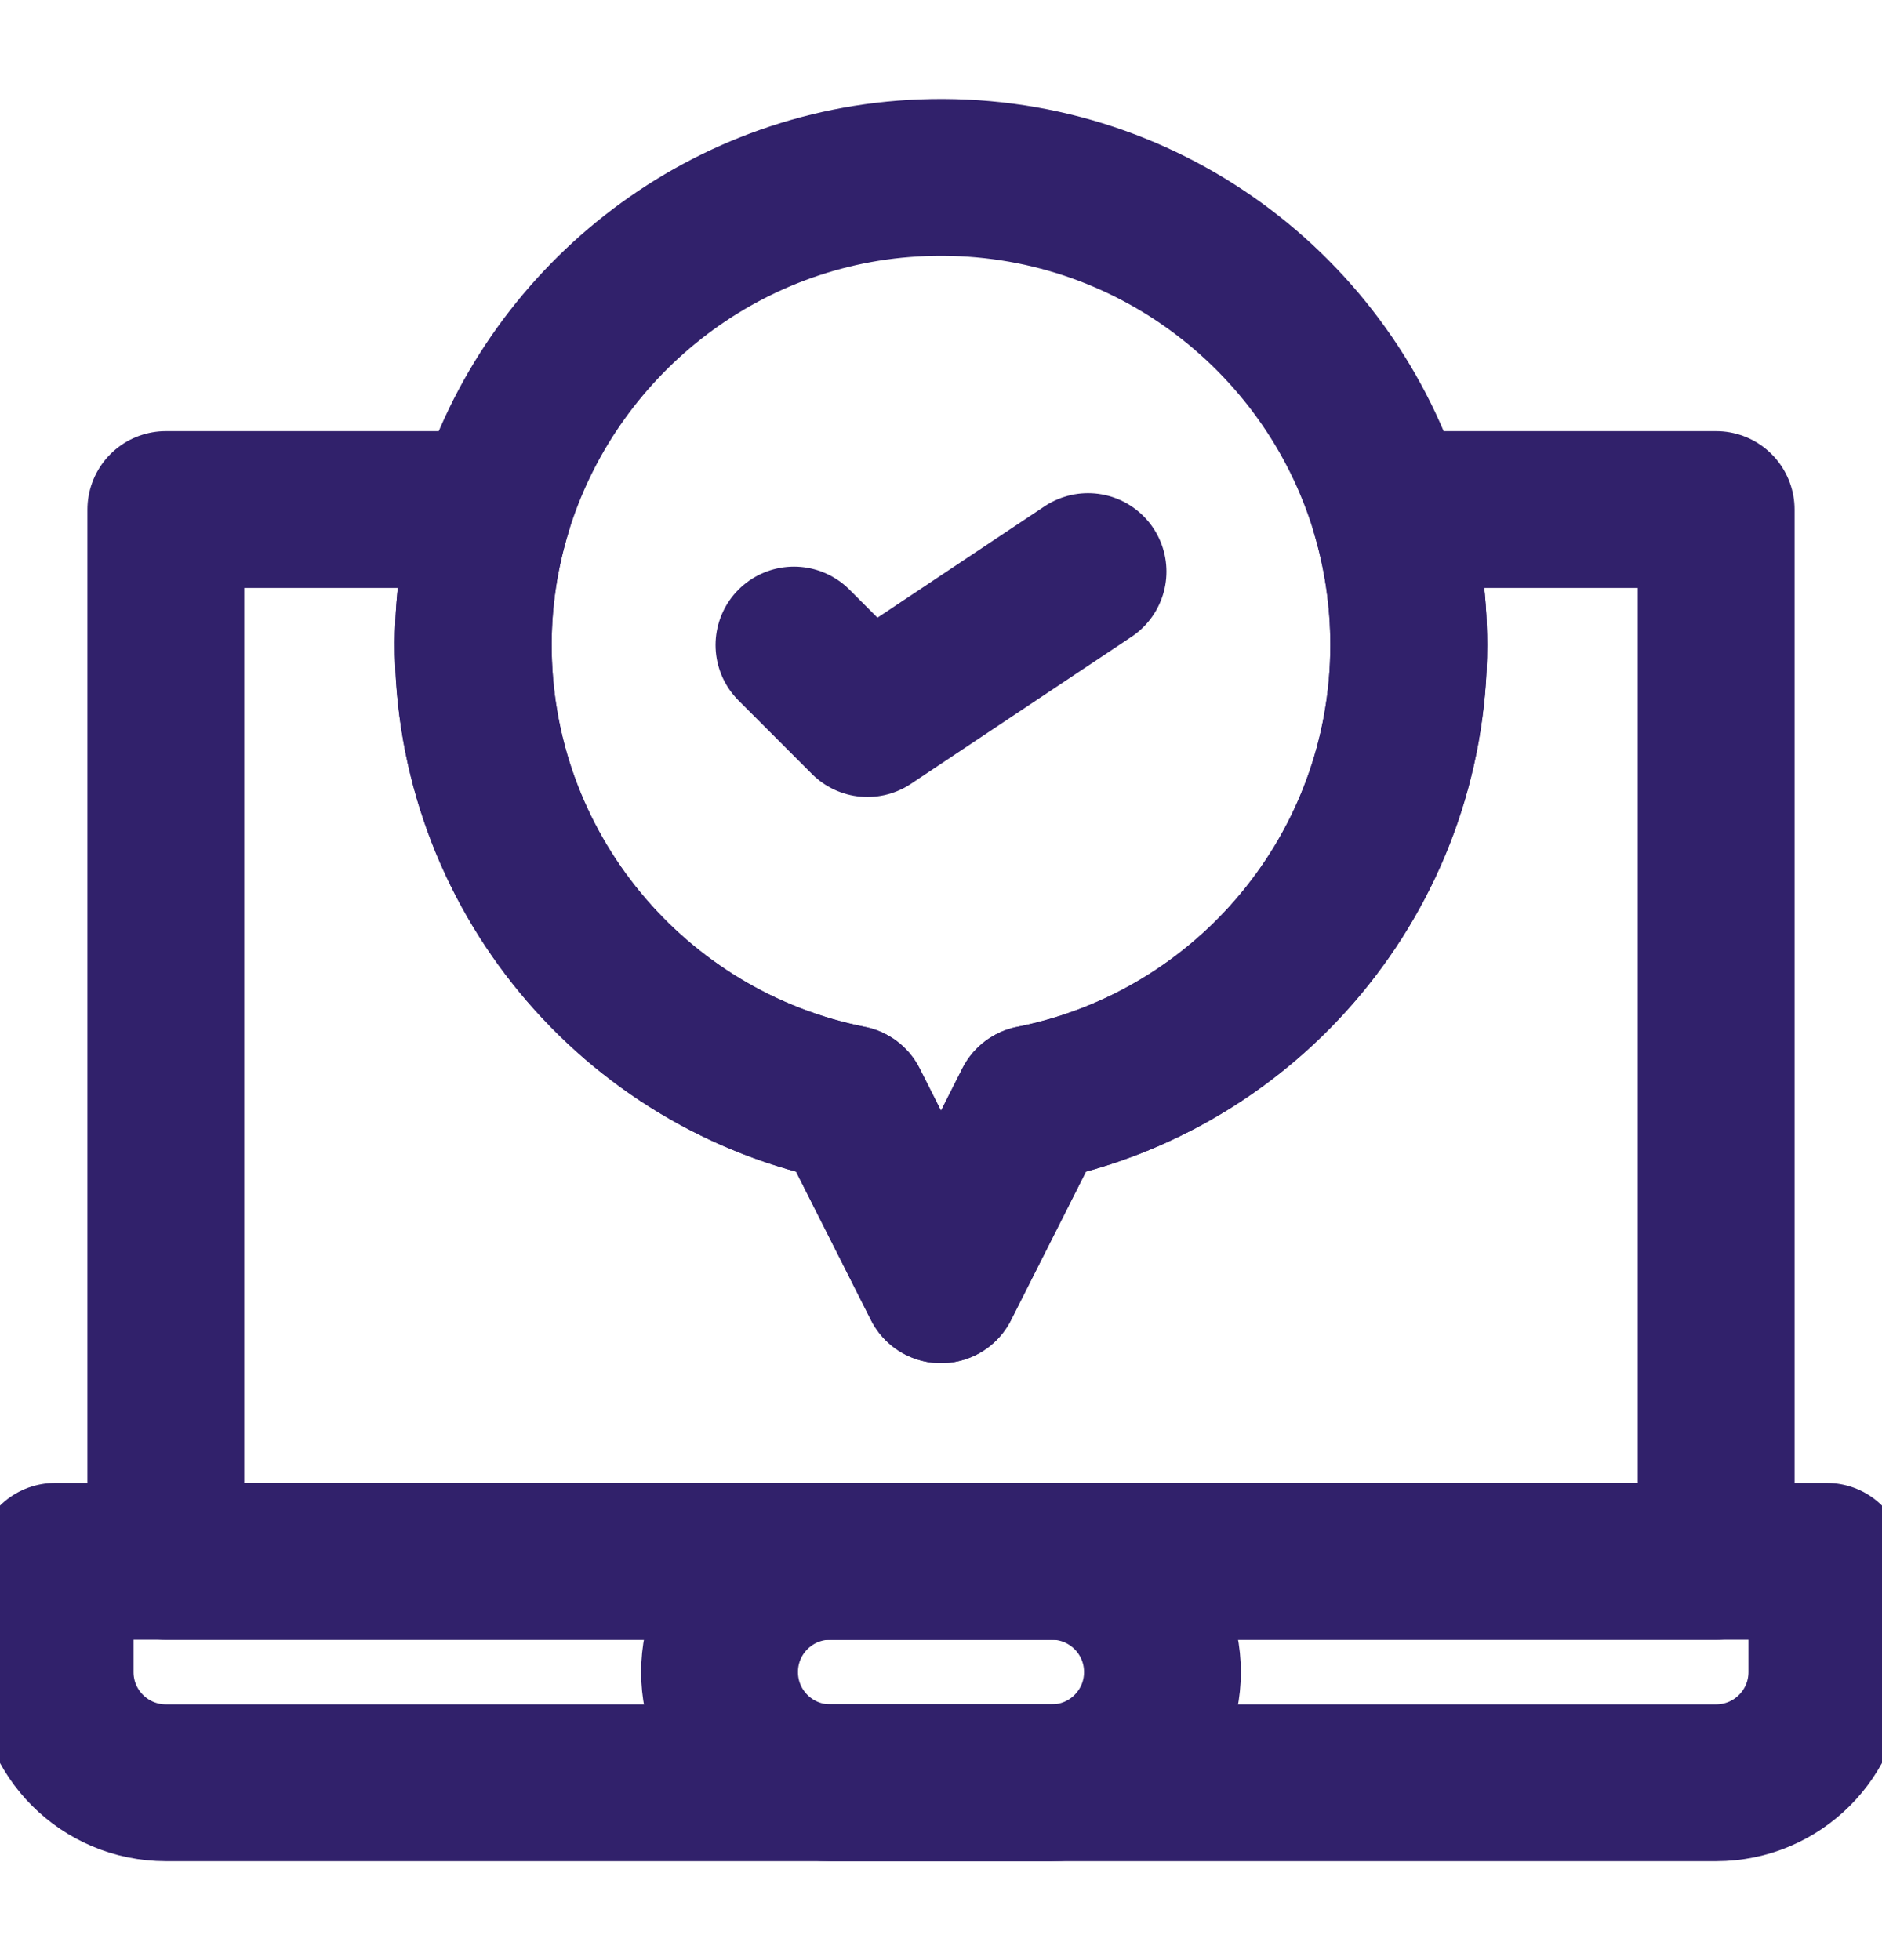 <svg width="24" height="25" viewBox="0 0 24 25" fill="none" xmlns="http://www.w3.org/2000/svg">
<g clip-path="url(#clip0_404_107)">
<path d="M23.297 21.326C23.297 22.106 22.665 22.738 21.885 22.738H2.115C1.335 22.738 0.703 22.106 0.703 21.326V19.914H23.297V21.326Z" stroke="#31216B" stroke-width="2" stroke-miterlimit="10" stroke-linejoin="round"/>
<path d="M21.885 6.499V19.914H2.115V6.499H6.293C6.128 7.037 6.038 7.607 6.035 8.196C6.021 11.105 8.089 13.534 10.835 14.078L12 16.386L13.165 14.078C15.902 13.536 17.965 11.122 17.965 8.227C17.965 7.626 17.876 7.046 17.711 6.499H21.885Z" stroke="#31216B" stroke-width="2" stroke-miterlimit="10" stroke-linejoin="round"/>
<path d="M13.412 22.738H10.588C9.808 22.738 9.176 22.106 9.176 21.326C9.176 20.546 9.808 19.914 10.588 19.914H13.412C14.192 19.914 14.824 20.546 14.824 21.326C14.824 22.106 14.192 22.738 13.412 22.738Z" stroke="#31216B" stroke-width="2" stroke-miterlimit="10" stroke-linejoin="round"/>
<path d="M17.965 8.227C17.965 11.122 15.902 13.536 13.165 14.078L12 16.386L10.835 14.078C8.089 13.534 6.021 11.105 6.035 8.196C6.038 7.607 6.128 7.037 6.293 6.499C7.014 4.13 9.18 2.365 11.767 2.267C14.561 2.16 16.949 3.977 17.711 6.499C17.876 7.046 17.965 7.626 17.965 8.227Z" stroke="#31216B" stroke-width="2" stroke-miterlimit="10" stroke-linecap="round" stroke-linejoin="round"/>
<path d="M10.125 8.227L11.062 9.165L13.875 7.29" stroke="#31216B" stroke-width="2" stroke-miterlimit="10" stroke-linecap="round" stroke-linejoin="round"/>
</g>
<defs>
<clipPath id="clip0_404_107">
<rect width="24" height="24" fill="white" transform="translate(0 0.5)"/>
</clipPath>
</defs>
</svg>
